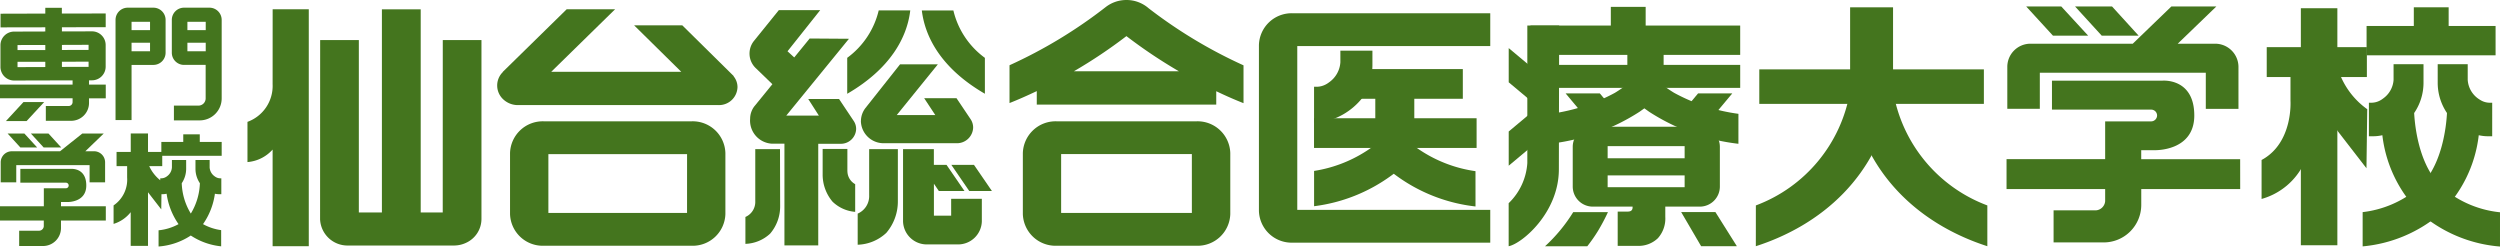 <svg xmlns="http://www.w3.org/2000/svg" xmlns:xlink="http://www.w3.org/1999/xlink" width="202.814" height="20" viewBox="0 0 202.814 20">
  <defs>
    <clipPath id="clip-path">
      <rect id="長方形_336" data-name="長方形 336" width="202.814" height="20" fill="none"/>
    </clipPath>
  </defs>
  <g id="グループ_1159" data-name="グループ 1159" clip-path="url(#clip-path)">
    <path id="パス_5258" data-name="パス 5258" d="M26.862,8.222a.177.177,0,0,0-.008-.049Z" transform="translate(-4.776 -1.453)" fill="#44751e"/>
    <path id="パス_5259" data-name="パス 5259" d="M204.969,3.009h-2.856L199.94.638h2.845Z" transform="translate(-35.563 -0.113)" fill="#44751e"/>
    <path id="パス_5260" data-name="パス 5260" d="M209.922,3.009h-2.994L204.761.638h3Z" transform="translate(-36.421 -0.113)" fill="#44751e"/>
    <path id="パス_5261" data-name="パス 5261" d="M214.939,3.659H211.9L215.034.638h-3.649l-3.132,3.021h-8.3a1.878,1.878,0,0,0-1.878,1.881v3.4h2.638V6.014h13.465V8.943h2.65V5.54a1.889,1.889,0,0,0-1.888-1.881" transform="translate(-35.231 -0.113)" fill="#44751e"/>
    <path id="パス_5262" data-name="パス 5262" d="M216.952,14.329h-8.026V13.6h1.08s3.225.115,3.225-2.813c0-3.076-2.6-2.826-2.6-2.826h-8.946v2.348h8.05a.478.478,0,0,1,.478.478.485.485,0,0,1-.478.476H206v3.062h-8v2.427h8v.982a.808.808,0,0,1-.77.748v0h-3.414v2.6h4.065a3.047,3.047,0,0,0,3.048-3.057V16.756h8.026Z" transform="translate(-35.218 -1.416)" fill="#44751e"/>
    <rect id="長方形_323" data-name="長方形 323" width="2.962" height="19.228" transform="translate(186.658 0.668)" fill="#44751e"/>
    <rect id="長方形_324" data-name="長方形 324" width="8.124" height="2.425" transform="translate(183.89 3.825)" fill="#44751e"/>
    <path id="パス_5263" data-name="パス 5263" d="M232.681,14.841l-3.86-4.989V6.694l1.613.28a6.33,6.33,0,0,0,2.31,3.075Z" transform="translate(-40.7 -1.19)" fill="#44751e"/>
    <rect id="長方形_325" data-name="長方形 325" width="10.465" height="2.38" transform="translate(191.99 2.107)" fill="#44751e"/>
    <rect id="長方形_326" data-name="長方形 326" width="2.826" height="2.244" transform="translate(195.822 0.592)" fill="#44751e"/>
    <path id="パス_5264" data-name="パス 5264" d="M225.511,7.344V9.492s.228,3.413-2.345,4.793v3.161a5.457,5.457,0,0,0,3.455-2.906V7.369Z" transform="translate(-39.694 -1.306)" fill="#44751e"/>
    <path id="パス_5265" data-name="パス 5265" d="M244.392,18.347a8.5,8.5,0,0,1-4.534-1.884c-2.039-1.709-2.367-5.064-2.431-6.168a4.351,4.351,0,0,0,.76-2.436V6.333h-2.429l0,1.268a2.01,2.01,0,0,1-.86,1.524,1.676,1.676,0,0,1-.229.15,1.509,1.509,0,0,1-.7.185h-.212v2.72h.368a3.3,3.3,0,0,0,.723-.085,10.621,10.621,0,0,0,3.235,6.475,11.3,11.3,0,0,0,6.308,2.556Z" transform="translate(-41.578 -1.126)" fill="#44751e"/>
    <path id="パス_5266" data-name="パス 5266" d="M243.438,9.46a1.45,1.45,0,0,1-.69-.185c-.075-.041-.155-.093-.238-.15a2.017,2.017,0,0,1-.847-1.524V6.333h-2.435V7.859a4.382,4.382,0,0,0,.753,2.436c-.058,1.1-.4,4.459-2.424,6.168a8.52,8.52,0,0,1-4.418,1.872v2.779a11.285,11.285,0,0,0,6.181-2.544,10.568,10.568,0,0,0,3.238-6.475,3.344,3.344,0,0,0,.724.085h.367V9.46Z" transform="translate(-41.468 -1.126)" fill="#44751e"/>
    <path id="パス_5267" data-name="パス 5267" d="M26.9,8.3v0Z" transform="translate(-4.784 -1.468)" fill="#44751e"/>
    <path id="パス_5268" data-name="パス 5268" d="M41.535,17.4H39.748V.919H36.6V17.4H34.729V3.415H31.591l-.006,14.53a.6.6,0,0,0,.006.1,2.225,2.225,0,0,0,2.257,2.036h8.567A2.343,2.343,0,0,0,43.05,20a2.392,2.392,0,0,0,.365-.133,2.133,2.133,0,0,0,1.262-1.92V3.415H41.539Z" transform="translate(-5.618 -0.163)" fill="#44751e"/>
    <path id="パス_5269" data-name="パス 5269" d="M26.459,7.043V7a3.1,3.1,0,0,1-2.04,3.048V13.31a3.06,3.06,0,0,0,2.04-1.015v7.841h2.934V.913H26.462Z" transform="translate(-4.343 -0.162)" fill="#44751e"/>
    <path id="パス_5270" data-name="パス 5270" d="M68.256,6.34,64.078,2.218H60.17l3.825,3.77H53.444L58.628.912H54.7L49.508,6h.019a1.528,1.528,0,0,0,.053,2.247,1.733,1.733,0,0,0,1.162.441H67.014a1.5,1.5,0,0,0,1.542-1.456v0a1.388,1.388,0,0,0-.321-.887Z" transform="translate(-8.726 -0.162)" fill="#44751e"/>
    <path id="パス_5271" data-name="パス 5271" d="M65.074,11.97H53.055a2.655,2.655,0,0,0-2.726,2.577h0v4.943a2.654,2.654,0,0,0,2.725,2.576h12.02A2.654,2.654,0,0,0,67.8,19.493V14.547a2.654,2.654,0,0,0-2.725-2.577m-.386,7.435H53.44V14.632H64.691Z" transform="translate(-8.952 -2.129)" fill="#44751e"/>
    <path id="パス_5272" data-name="パス 5272" d="M83.6,7.79c3.517-2.04,4.858-4.58,5.114-6.763H86.155A6.675,6.675,0,0,1,83.6,4.873Z" transform="translate(-14.869 -0.182)" fill="#44751e"/>
    <path id="パス_5273" data-name="パス 5273" d="M84.95,10.956a1.841,1.841,0,0,0,1.828,1.794l5.932,0a1.312,1.312,0,0,0,1.347-1.273,1.221,1.221,0,0,0-.206-.677l-1.142-1.7H90.086s.759,1.149.9,1.364H87.861l3.331-4.112H88.126L85.385,9.812h.008a1.072,1.072,0,0,0-.076.086,1.747,1.747,0,0,0-.363,1.061Z" transform="translate(-15.11 -1.131)" fill="#44751e"/>
    <path id="パス_5274" data-name="パス 5274" d="M96.079,7.79V4.877A6.654,6.654,0,0,1,93.522,1.03h-2.56c.262,2.183,1.6,4.724,5.121,6.761Z" transform="translate(-16.179 -0.183)" fill="#44751e"/>
    <path id="パス_5275" data-name="パス 5275" d="M87.894,14.717H85.565v3.749a1.544,1.544,0,0,1-.931,1.481v2.524a3.554,3.554,0,0,0,2.323-.963,3.918,3.918,0,0,0,.936-2.59Z" transform="translate(-15.054 -2.617)" fill="#44751e"/>
    <path id="パス_5276" data-name="パス 5276" d="M81.223,8.208h-2.5l.864,1.347H76.942l5.085-6.232L78.841,3.3,77.588,4.837l-.545-.5L79.694,1H76.338L74.318,3.5v0a1.635,1.635,0,0,0,.117,2.173l1.38,1.334L74.432,8.706l-.07.084a1.668,1.668,0,0,0-.352,1.017,1.876,1.876,0,0,0,1.744,2.025l.021,0h1.018v8.255h2.743V11.842h1.8a1.241,1.241,0,0,0,1.274-1.2A1.158,1.158,0,0,0,82.42,10Z" transform="translate(-13.155 -0.177)" fill="#44751e"/>
    <path id="パス_5277" data-name="パス 5277" d="M93.015,20.114h-1.4V17.521l.4.59h2.078L92.64,15.994H91.611V14.717h-2.5v5.86a1.924,1.924,0,0,0,1.976,1.868h2.437a1.926,1.926,0,0,0,1.979-1.868V18.743H93.014Z" transform="translate(-15.851 -2.617)" fill="#44751e"/>
    <path id="パス_5278" data-name="パス 5278" d="M93.877,16.27l1.451,2.118h1.839L95.713,16.27Z" transform="translate(-16.698 -2.894)" fill="#44751e"/>
    <path id="パス_5279" data-name="パス 5279" d="M83.183,16.51V14.694H81.177v2.05a3.394,3.394,0,0,0,.808,2.236,2.984,2.984,0,0,0,1.831.82V17.553a1.209,1.209,0,0,1-.629-1.039Z" transform="translate(-14.439 -2.613)" fill="#44751e"/>
    <path id="パス_5280" data-name="パス 5280" d="M76.36,14.717H74.354v4.222a1.33,1.33,0,0,1-.8,1.279V22.4a3.08,3.08,0,0,0,2.008-.832,3.391,3.391,0,0,0,.81-2.236Z" transform="translate(-13.082 -2.617)" fill="#44751e"/>
    <path id="パス_5281" data-name="パス 5281" d="M115.035,11.969l-.008,0H103.66a2.658,2.658,0,0,0-2.729,2.578v4.943a2.656,2.656,0,0,0,2.729,2.575h11.373a2.654,2.654,0,0,0,2.727-2.575V14.543a2.656,2.656,0,0,0-2.725-2.574m-.392,7.432H104.037V14.628h10.605Z" transform="translate(-17.952 -2.128)" fill="#44751e"/>
    <path id="パス_5282" data-name="パス 5282" d="M110.891.662A2.728,2.728,0,0,0,109.113,0l-.007,0a2.736,2.736,0,0,0-1.671.561,38.768,38.768,0,0,1-7.819,4.732V8.361c.724-.287,1.468-.617,2.211-.971V8.484h14.56V7.4c.745.358,1.487.685,2.212.97V5.3A38.885,38.885,0,0,1,110.891.662m-6.054,5.121A40.446,40.446,0,0,0,109.1,2.93a40.638,40.638,0,0,0,4.259,2.853Z" transform="translate(-17.718 0)" fill="#44751e"/>
    <rect id="長方形_327" data-name="長方形 327" width="18.219" height="2.799" transform="translate(142.724 5.628)" fill="#44751e"/>
    <rect id="長方形_328" data-name="長方形 328" width="3.483" height="7.25" transform="translate(150.092 0.594)" fill="#44751e"/>
    <path id="パス_5283" data-name="パス 5283" d="M173.26,21.581C178.43,19.916,183.3,16,184.4,9.034H180.9a12.013,12.013,0,0,1-7.638,9.239Z" transform="translate(-30.817 -1.607)" fill="#44751e"/>
    <path id="パス_5284" data-name="パス 5284" d="M193.694,21.581C188.524,19.916,183.652,16,182.55,9.034h3.506a12.013,12.013,0,0,0,7.638,9.239Z" transform="translate(-32.47 -1.607)" fill="#44751e"/>
    <path id="パス_5285" data-name="パス 5285" d="M142.994,17.256H127.338V3.97h15.656V1.307H126.953a2.655,2.655,0,0,0-2.726,2.577h0V17.342a2.654,2.654,0,0,0,2.725,2.576h16.042Z" transform="translate(-22.096 -0.232)" fill="#44751e"/>
    <path id="パス_5286" data-name="パス 5286" d="M133.59,8.821a4.81,4.81,0,0,0,.812-2.605V5h-2.6l0,.937a2.149,2.149,0,0,1-.92,1.632,1.773,1.773,0,0,1-.244.159,1.609,1.609,0,0,1-.745.2h-.227v2.91h.393a5.443,5.443,0,0,0,3.533-2.016" transform="translate(-23.063 -0.889)" fill="#44751e"/>
    <path id="パス_5287" data-name="パス 5287" d="M142.765,18.941a13.418,13.418,0,0,1-6.436-2.51l-.195-.144-.194.143a13.431,13.431,0,0,1-6.27,2.49V16.057a10.894,10.894,0,0,0,4.167-1.567,9.846,9.846,0,0,0,1.17-.862,6.685,6.685,0,0,0,1.135-1.308,6.65,6.65,0,0,0,1.141,1.307,9.817,9.817,0,0,0,1.162.859,10.888,10.888,0,0,0,4.319,1.591Z" transform="translate(-23.064 -2.191)" fill="#44751e"/>
    <rect id="長方形_329" data-name="長方形 329" width="8.977" height="2.409" transform="translate(109.695 5.604)" fill="#44751e"/>
    <rect id="長方形_330" data-name="長方形 330" width="13.189" height="2.409" transform="translate(106.601 9.593)" fill="#44751e"/>
    <rect id="長方形_331" data-name="長方形 331" width="3.164" height="4.414" transform="translate(111.572 7.26)" fill="#44751e"/>
    <rect id="長方形_332" data-name="長方形 332" width="17.016" height="2.38" transform="translate(124.158 2.073)" fill="#44751e"/>
    <rect id="長方形_333" data-name="長方形 333" width="2.826" height="2.244" transform="translate(130.679 0.557)" fill="#44751e"/>
    <path id="パス_5288" data-name="パス 5288" d="M150.384,2.52V13.68a4.966,4.966,0,0,1-1.514,3.252v3.491c1.057-.2,4.073-2.7,4.073-6.242l.023-11.66Z" transform="translate(-26.479 -0.448)" fill="#44751e"/>
    <path id="パス_5289" data-name="パス 5289" d="M165.524,11.216l1.674-2h2.775l-1.673,2Z" transform="translate(-29.441 -1.638)" fill="#44751e"/>
    <path id="パス_5290" data-name="パス 5290" d="M158.942,11.216l-1.674-2h-2.775l1.673,2Z" transform="translate(-27.48 -1.638)" fill="#44751e"/>
    <rect id="長方形_334" data-name="長方形 334" width="14.707" height="1.865" transform="translate(126.468 5.264)" fill="#44751e"/>
    <path id="パス_5291" data-name="パス 5291" d="M164.271,15.063h-6.246v-.986h6.246Zm0,2.348h-6.246v-.955h6.246Zm1.258,1.576a1.63,1.63,0,0,0,1.6-1.615V14.123a1.63,1.63,0,0,0-1.64-1.617h-8.654a1.63,1.63,0,0,0-1.642,1.617v3.249a1.629,1.629,0,0,0,1.642,1.615Z" transform="translate(-27.604 -2.224)" fill="#44751e"/>
    <path id="パス_5292" data-name="パス 5292" d="M152.459,23.7h3.428a13.16,13.16,0,0,0,.868-1.242,15.873,15.873,0,0,0,.809-1.527h-2.817a13.073,13.073,0,0,1-2.288,2.769" transform="translate(-27.118 -3.722)" fill="#44751e"/>
    <path id="パス_5293" data-name="パス 5293" d="M165.893,20.927l1.619,2.769h2.9l-1.741-2.769Z" transform="translate(-29.507 -3.722)" fill="#44751e"/>
    <path id="パス_5294" data-name="パス 5294" d="M160.838,19.637v.68c0,.225-.132.339-.386.339h-.823v2.78H161.2a2.255,2.255,0,0,0,1.691-.621,2.391,2.391,0,0,0,.6-1.729V19.637Z" transform="translate(-28.393 -3.492)" fill="#44751e"/>
    <path id="パス_5295" data-name="パス 5295" d="M168.28,12.844a16.849,16.849,0,0,1-7.246-2.6l-.385-.276-.386.275a16.874,16.874,0,0,1-7.061,2.572V10.389a15.125,15.125,0,0,0,5.059-1.68,11.413,11.413,0,0,0,1.329-.95,7.276,7.276,0,0,0,1.069-1.13,7.376,7.376,0,0,0,1.074,1.129,11.205,11.205,0,0,0,1.323.947,15.029,15.029,0,0,0,5.225,1.708Z" transform="translate(-27.25 -1.179)" fill="#44751e"/>
    <rect id="長方形_335" data-name="長方形 335" width="2.942" height="4.534" transform="translate(132.02 3.39)" fill="#44751e"/>
    <path id="パス_5296" data-name="パス 5296" d="M150.874,9.194l-2-1.674V4.746l2,1.673Z" transform="translate(-26.479 -0.844)" fill="#44751e"/>
    <path id="パス_5297" data-name="パス 5297" d="M150.874,10.939l-2,1.674v2.775l2-1.673Z" transform="translate(-26.479 -1.945)" fill="#44751e"/>
    <path id="パス_5298" data-name="パス 5298" d="M.586,11.611H2.263l1.426-1.542H2.01Z" transform="translate(-0.104 -1.791)" fill="#44751e"/>
    <path id="パス_5299" data-name="パス 5299" d="M7.186,3.772v.413l-2.163.007V3.78Zm0,1.787-2.163.006v-.42L7.186,5.14ZM3.675,4.2l-2.253,0V3.791l2.253-.006Zm0,1.375-2.253.008V5.153l2.253,0Zm4.9-3.23V1.23l-3.557.007V.77H3.675v.469l-3.631.01V2.358l3.631-.007v.341L1.147,2.7A1.108,1.108,0,0,0,.037,3.806V5.56a1.109,1.109,0,0,0,1.11,1.11l4.742-.013V7H0v1.11H5.889V8.42a.318.318,0,0,1-.318.317v0H3.718v1.2H5.772A1.449,1.449,0,0,0,7.222,8.491V8.113H8.58V7H7.222V6.652h.242A1.11,1.11,0,0,0,8.572,5.544V3.789A1.11,1.11,0,0,0,7.463,2.68l-2.44.007v-.34Z" transform="translate(0 -0.137)" fill="#44751e"/>
    <path id="パス_5300" data-name="パス 5300" d="M19.706,2.577H18.219V1.9h1.487Zm0,1.716H18.219V3.6h1.487Zm.3-3.536H17.946a.99.99,0,0,0-.991.991V4.409a.989.989,0,0,0,.991.99H19.7V8.113a.586.586,0,0,1-.583.589H17.125V9.9h2.106A1.782,1.782,0,0,0,21,8.113V1.748a.992.992,0,0,0-.993-.991" transform="translate(-3.016 -0.134)" fill="#44751e"/>
    <path id="パス_5301" data-name="パス 5301" d="M14.2,2.577H12.7V1.9h1.5Zm0,1.716H12.7V3.6h1.5ZM14.473.757h-2.08a.99.99,0,0,0-.992.991V9.876h1.3V5.4h1.771a.99.99,0,0,0,.99-.99V1.748a.99.99,0,0,0-.99-.991" transform="translate(-2.028 -0.134)" fill="#44751e"/>
    <path id="パス_5302" data-name="パス 5302" d="M3.146,14.305,2.11,13.175H.75l1.034,1.13Z" transform="translate(-0.133 -2.343)" fill="#44751e"/>
    <path id="パス_5303" data-name="パス 5303" d="M5.508,14.305l-1.033-1.13H3.046l1.036,1.13Z" transform="translate(-0.542 -2.343)" fill="#44751e"/>
    <path id="パス_5304" data-name="パス 5304" d="M4.948,19.7v-.347h.513S7,19.41,7,18.012c0-1.463-1.24-1.346-1.24-1.346H1.65v1.119H5.331a.226.226,0,1,1,0,.451H3.556v0h0V19.7H0v1.157H3.552v.467a.388.388,0,0,1-.371.357H1.555v1.241H3.49a1.459,1.459,0,0,0,1.458-1.458v-.608H8.584V19.7Z" transform="translate(0 -2.964)" fill="#44751e"/>
    <path id="パス_5305" data-name="パス 5305" d="M1.332,15.737H7.281v1.4H8.539V15.513a.9.9,0,0,0-.9-.9H6.936L8.43,13.174H6.691L4.884,14.615H.97a.9.9,0,0,0-.9.9v1.621H1.332Z" transform="translate(-0.013 -2.343)" fill="#44751e"/>
    <path id="パス_5306" data-name="パス 5306" d="M15.155,14.983h4.822V13.856H18.2V13.24H16.86v.616H15.082v.815H14v-1.5H12.6v1.5H11.449v1.151h.858v.92a2.531,2.531,0,0,1-1.1,2.265v1.5a2.814,2.814,0,0,0,1.389-.951V22.29H14V17.941l1.076,1.389.016-1.232h.076a1.67,1.67,0,0,0,.342-.038,5.677,5.677,0,0,0,.967,2.466,4.19,4.19,0,0,1-1.62.5v1.314a5.446,5.446,0,0,0,2.614-.891,5.439,5.439,0,0,0,2.464.877V21.013a4.191,4.191,0,0,1-1.472-.487,5.62,5.62,0,0,0,.964-2.466,1.727,1.727,0,0,0,.344.038h.177v-1.29h-.1a.684.684,0,0,1-.329-.09.73.73,0,0,1-.109-.069A.947.947,0,0,1,19,15.925v-.6H17.851v.728a2.093,2.093,0,0,0,.358,1.154,5.048,5.048,0,0,1-.735,2.461,5.012,5.012,0,0,1-.737-2.461,2.107,2.107,0,0,0,.358-1.154v-.728H15.94v.6a.951.951,0,0,1-.407.724.654.654,0,0,1-.109.069.7.7,0,0,1-.331.09h-.1v.159a3.139,3.139,0,0,1-.894-1.145h1.056Z" transform="translate(-1.993 -2.343)" fill="#44751e"/>
  </g>
</svg>
